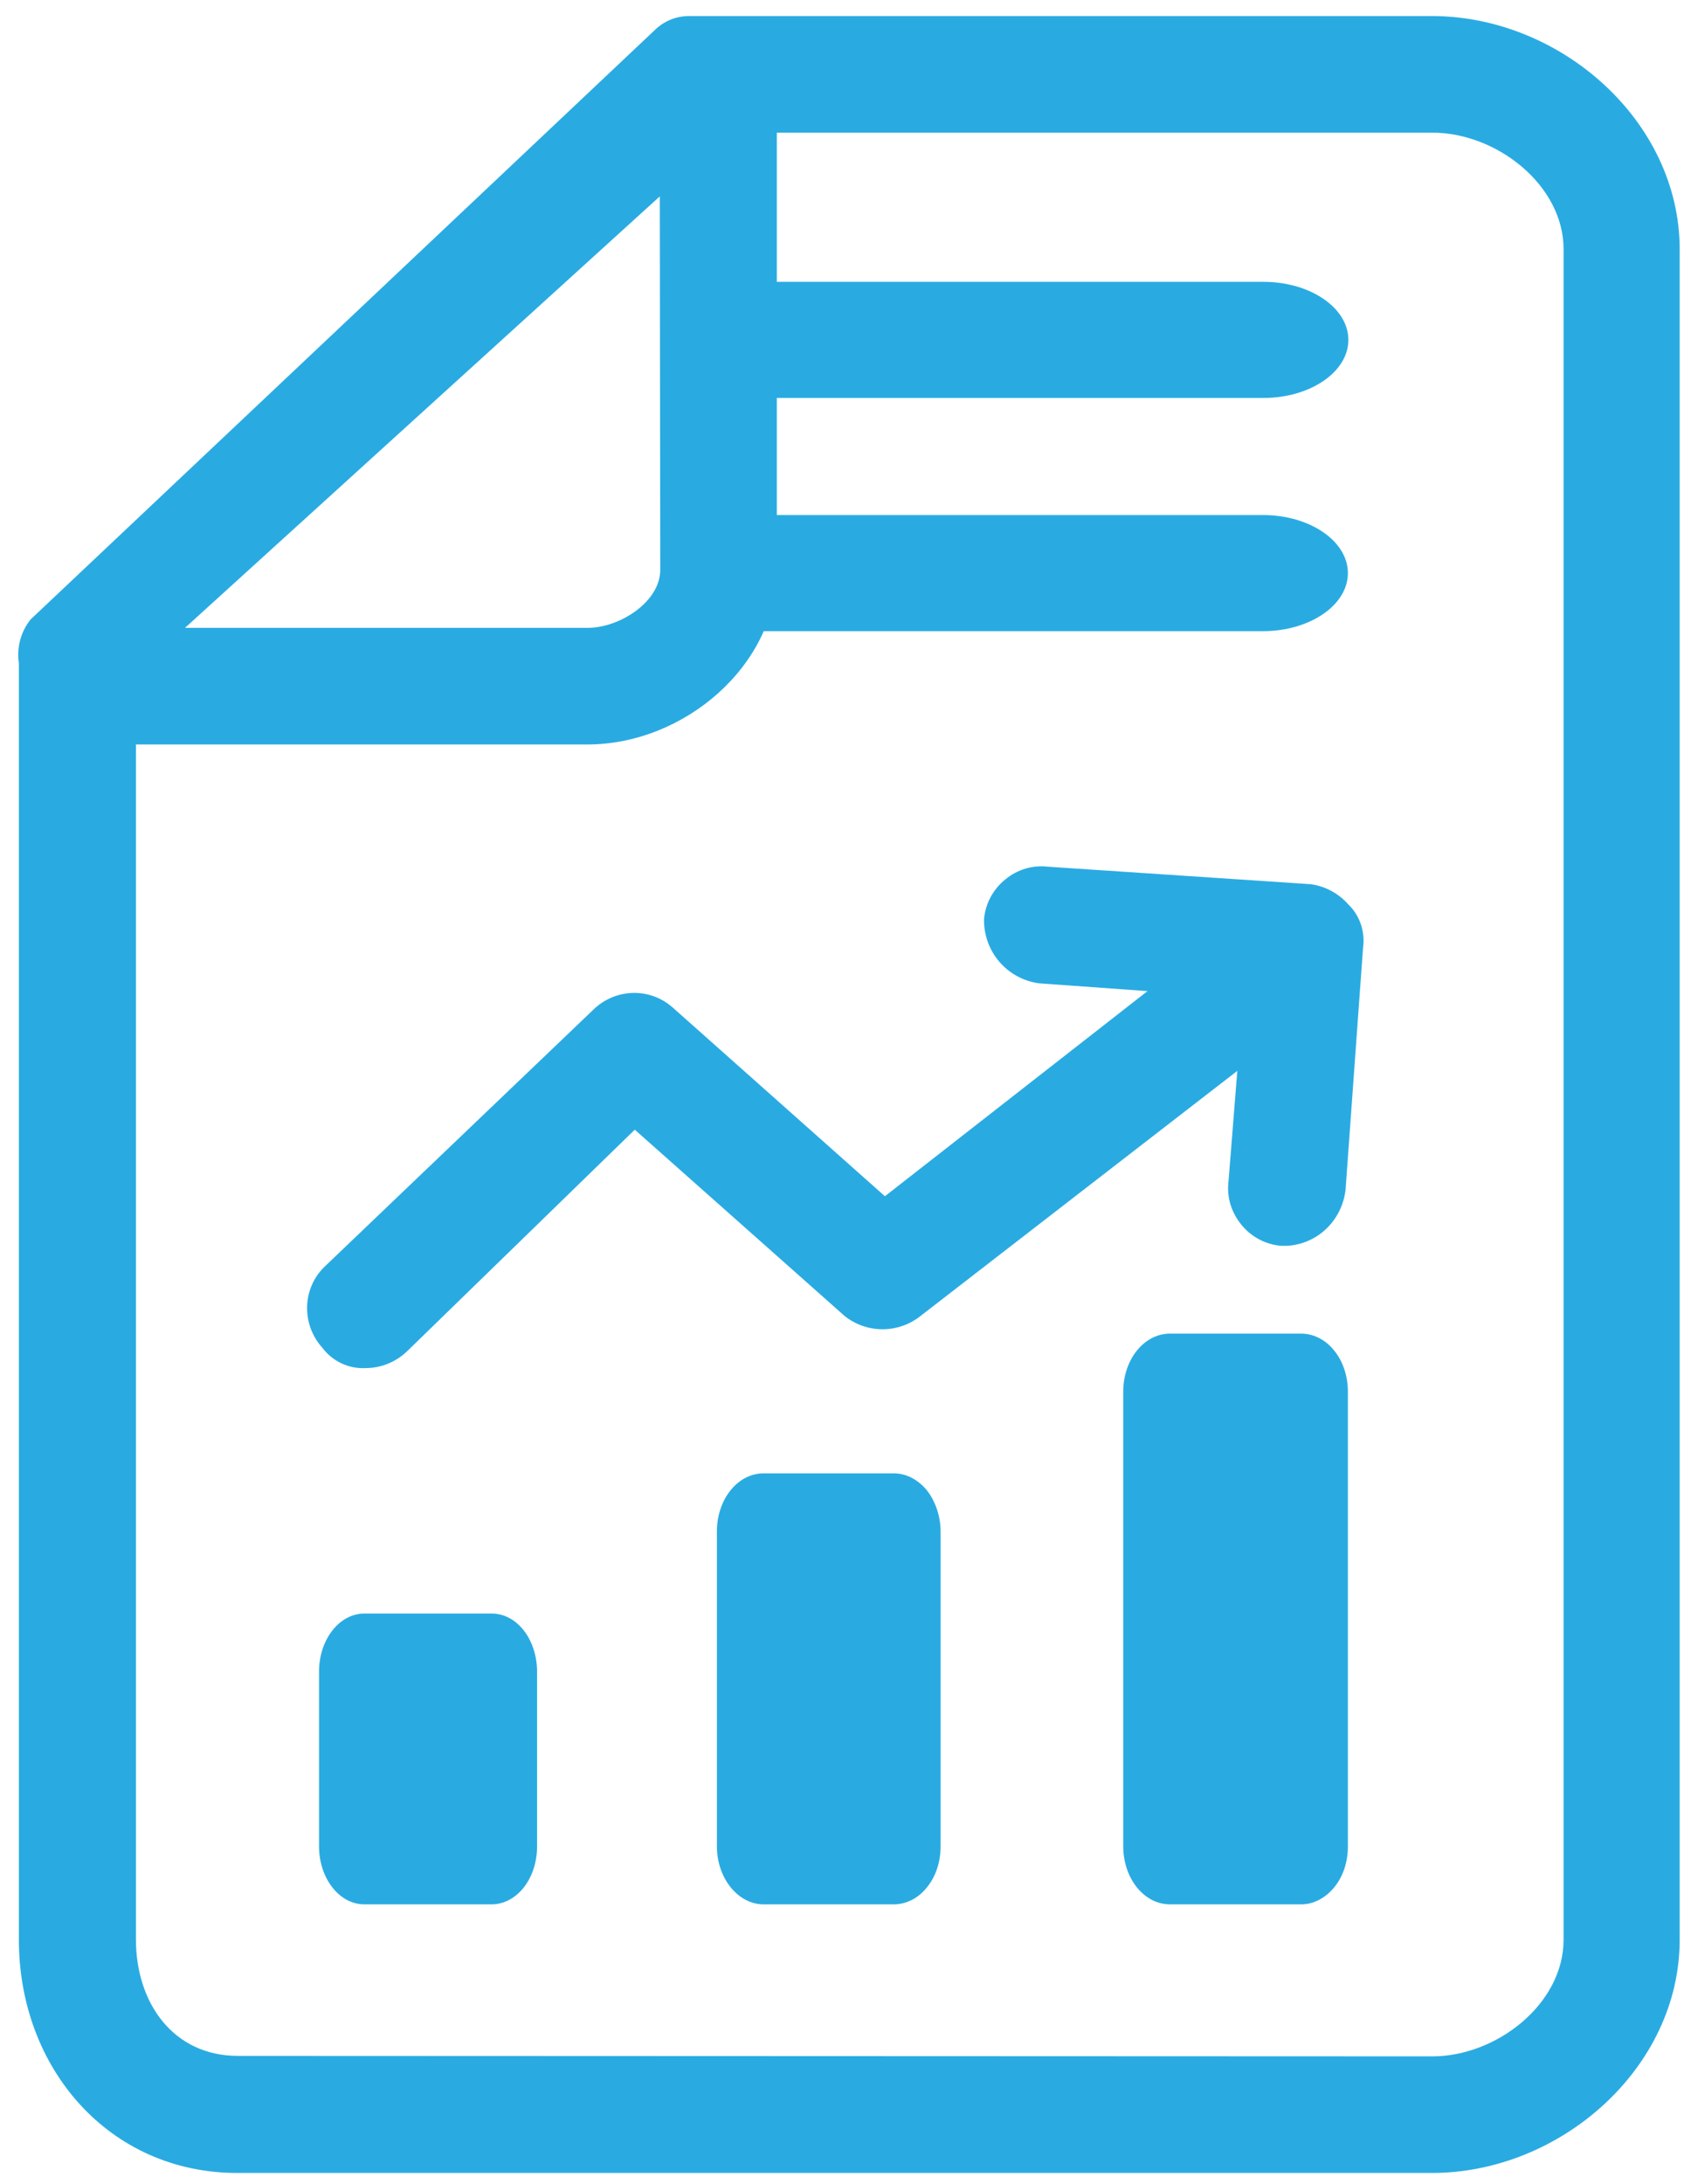 <?xml version="1.0" encoding="utf-8"?>
<!-- Generator: Adobe Illustrator 26.0.2, SVG Export Plug-In . SVG Version: 6.00 Build 0)  -->
<svg version="1.1" id="Layer_1" xmlns="http://www.w3.org/2000/svg" xmlns:xlink="http://www.w3.org/1999/xlink" x="0px" y="0px"
	 viewBox="0 0 35.83 46.27" style="enable-background:new 0 0 35.83 46.27;" xml:space="preserve">
<style type="text/css">
	.st0{fill:#29ABE2;}
</style>
<g>
	<path class="st0" d="M14.18,7.2c0-0.68,0.81-1.23,1.8-1.23h10.79c0.99,0,1.8,0.55,1.8,1.23c0,0.68-0.81,1.23-1.8,1.23H15.97
		C14.98,8.43,14.18,7.88,14.18,7.2z"/>
	<path class="st0" d="M15.97,13.37c-0.99,0-1.8-0.55-1.8-1.23c0-0.68,0.81-1.23,1.8-1.23h10.79c0.99,0,1.8,0.55,1.8,1.23
		s-0.81,1.23-1.8,1.23L15.97,13.37L15.97,13.37z"/>
	<path class="st0" d="M0.65,13.12c-0.21,0.26-0.3,0.6-0.25,0.93l0,27.04c0,2.72,1.91,4.94,4.63,4.94h25.31
		c2.72,0,5.25-2.22,5.25-4.94V5.28c0-2.72-2.53-4.94-5.25-4.94H14.6c-0.28,0-0.54,0.11-0.74,0.31L0.65,13.12L0.65,13.12z
		 M13.99,12.07c0,0.68-0.86,1.23-1.54,1.23H3.92l10.06-9.14L13.99,12.07z M5.04,43.55c-1.36,0-2.16-1.11-2.16-2.47V15.77h9.57
		c2.04,0,4.01-1.67,4.01-3.7V2.81h13.89c1.36,0,2.78,1.11,2.78,2.47v35.81c0,1.36-1.42,2.47-2.78,2.47L5.04,43.55L5.04,43.55z"/>
	<path class="st0" d="M18.94,40.34h-2.76c-0.54,0-0.99-0.55-0.99-1.23v-6.67c0-0.68,0.44-1.23,0.99-1.23h2.76
		c0.26,0,0.51,0.13,0.7,0.36c0.18,0.23,0.29,0.55,0.29,0.87v6.67c0,0.33-0.1,0.64-0.29,0.87C19.46,40.21,19.2,40.34,18.94,40.34
		L18.94,40.34z"/>
	<path class="st0" d="M27.57,40.34h-2.78c-0.55,0-0.99-0.55-0.99-1.23v-9.63c0-0.68,0.44-1.23,0.99-1.23h2.78
		c0.26,0,0.52,0.13,0.7,0.36c0.19,0.23,0.29,0.55,0.29,0.87v9.63c0,0.33-0.1,0.64-0.29,0.87C28.08,40.21,27.83,40.34,27.57,40.34
		L27.57,40.34z"/>
	<path class="st0" d="M10.42,40.34h-2.7c-0.53,0-0.96-0.55-0.96-1.23v-3.7c0-0.68,0.43-1.23,0.96-1.23h2.7
		c0.26,0,0.5,0.13,0.68,0.36c0.18,0.23,0.28,0.55,0.28,0.87v3.7c0,0.33-0.1,0.64-0.28,0.87C10.92,40.21,10.67,40.34,10.42,40.34
		L10.42,40.34z"/>
	<path class="st0" d="M7.75,28.98C7.39,29,7.05,28.84,6.83,28.55c-0.45-0.5-0.43-1.27,0.06-1.73l5.68-5.43
		c0.46-0.45,1.18-0.48,1.67-0.06l4.51,4.01l7.9-6.17h0c0.53-0.42,1.3-0.34,1.73,0.19c0.4,0.56,0.32,1.33-0.18,1.79l-8.7,6.73
		c-0.47,0.37-1.13,0.37-1.6,0l-4.45-3.95l-4.82,4.69v0C8.39,28.85,8.08,28.98,7.75,28.98L7.75,28.98z"/>
	<path class="st0" d="M27.26,26.39h-0.12h0c-0.33-0.03-0.63-0.19-0.84-0.45c-0.21-0.26-0.31-0.58-0.27-0.91l0.31-3.89l-4.32-0.31v0
		c-0.68-0.09-1.18-0.67-1.17-1.36c0.03-0.33,0.19-0.63,0.45-0.84c0.25-0.21,0.58-0.31,0.91-0.27l5.56,0.37v0
		c0.31,0.04,0.6,0.2,0.8,0.43c0.25,0.24,0.36,0.59,0.31,0.93l-0.37,5.12v0C28.43,25.86,27.91,26.36,27.26,26.39L27.26,26.39z"/>
</g>
</svg>
